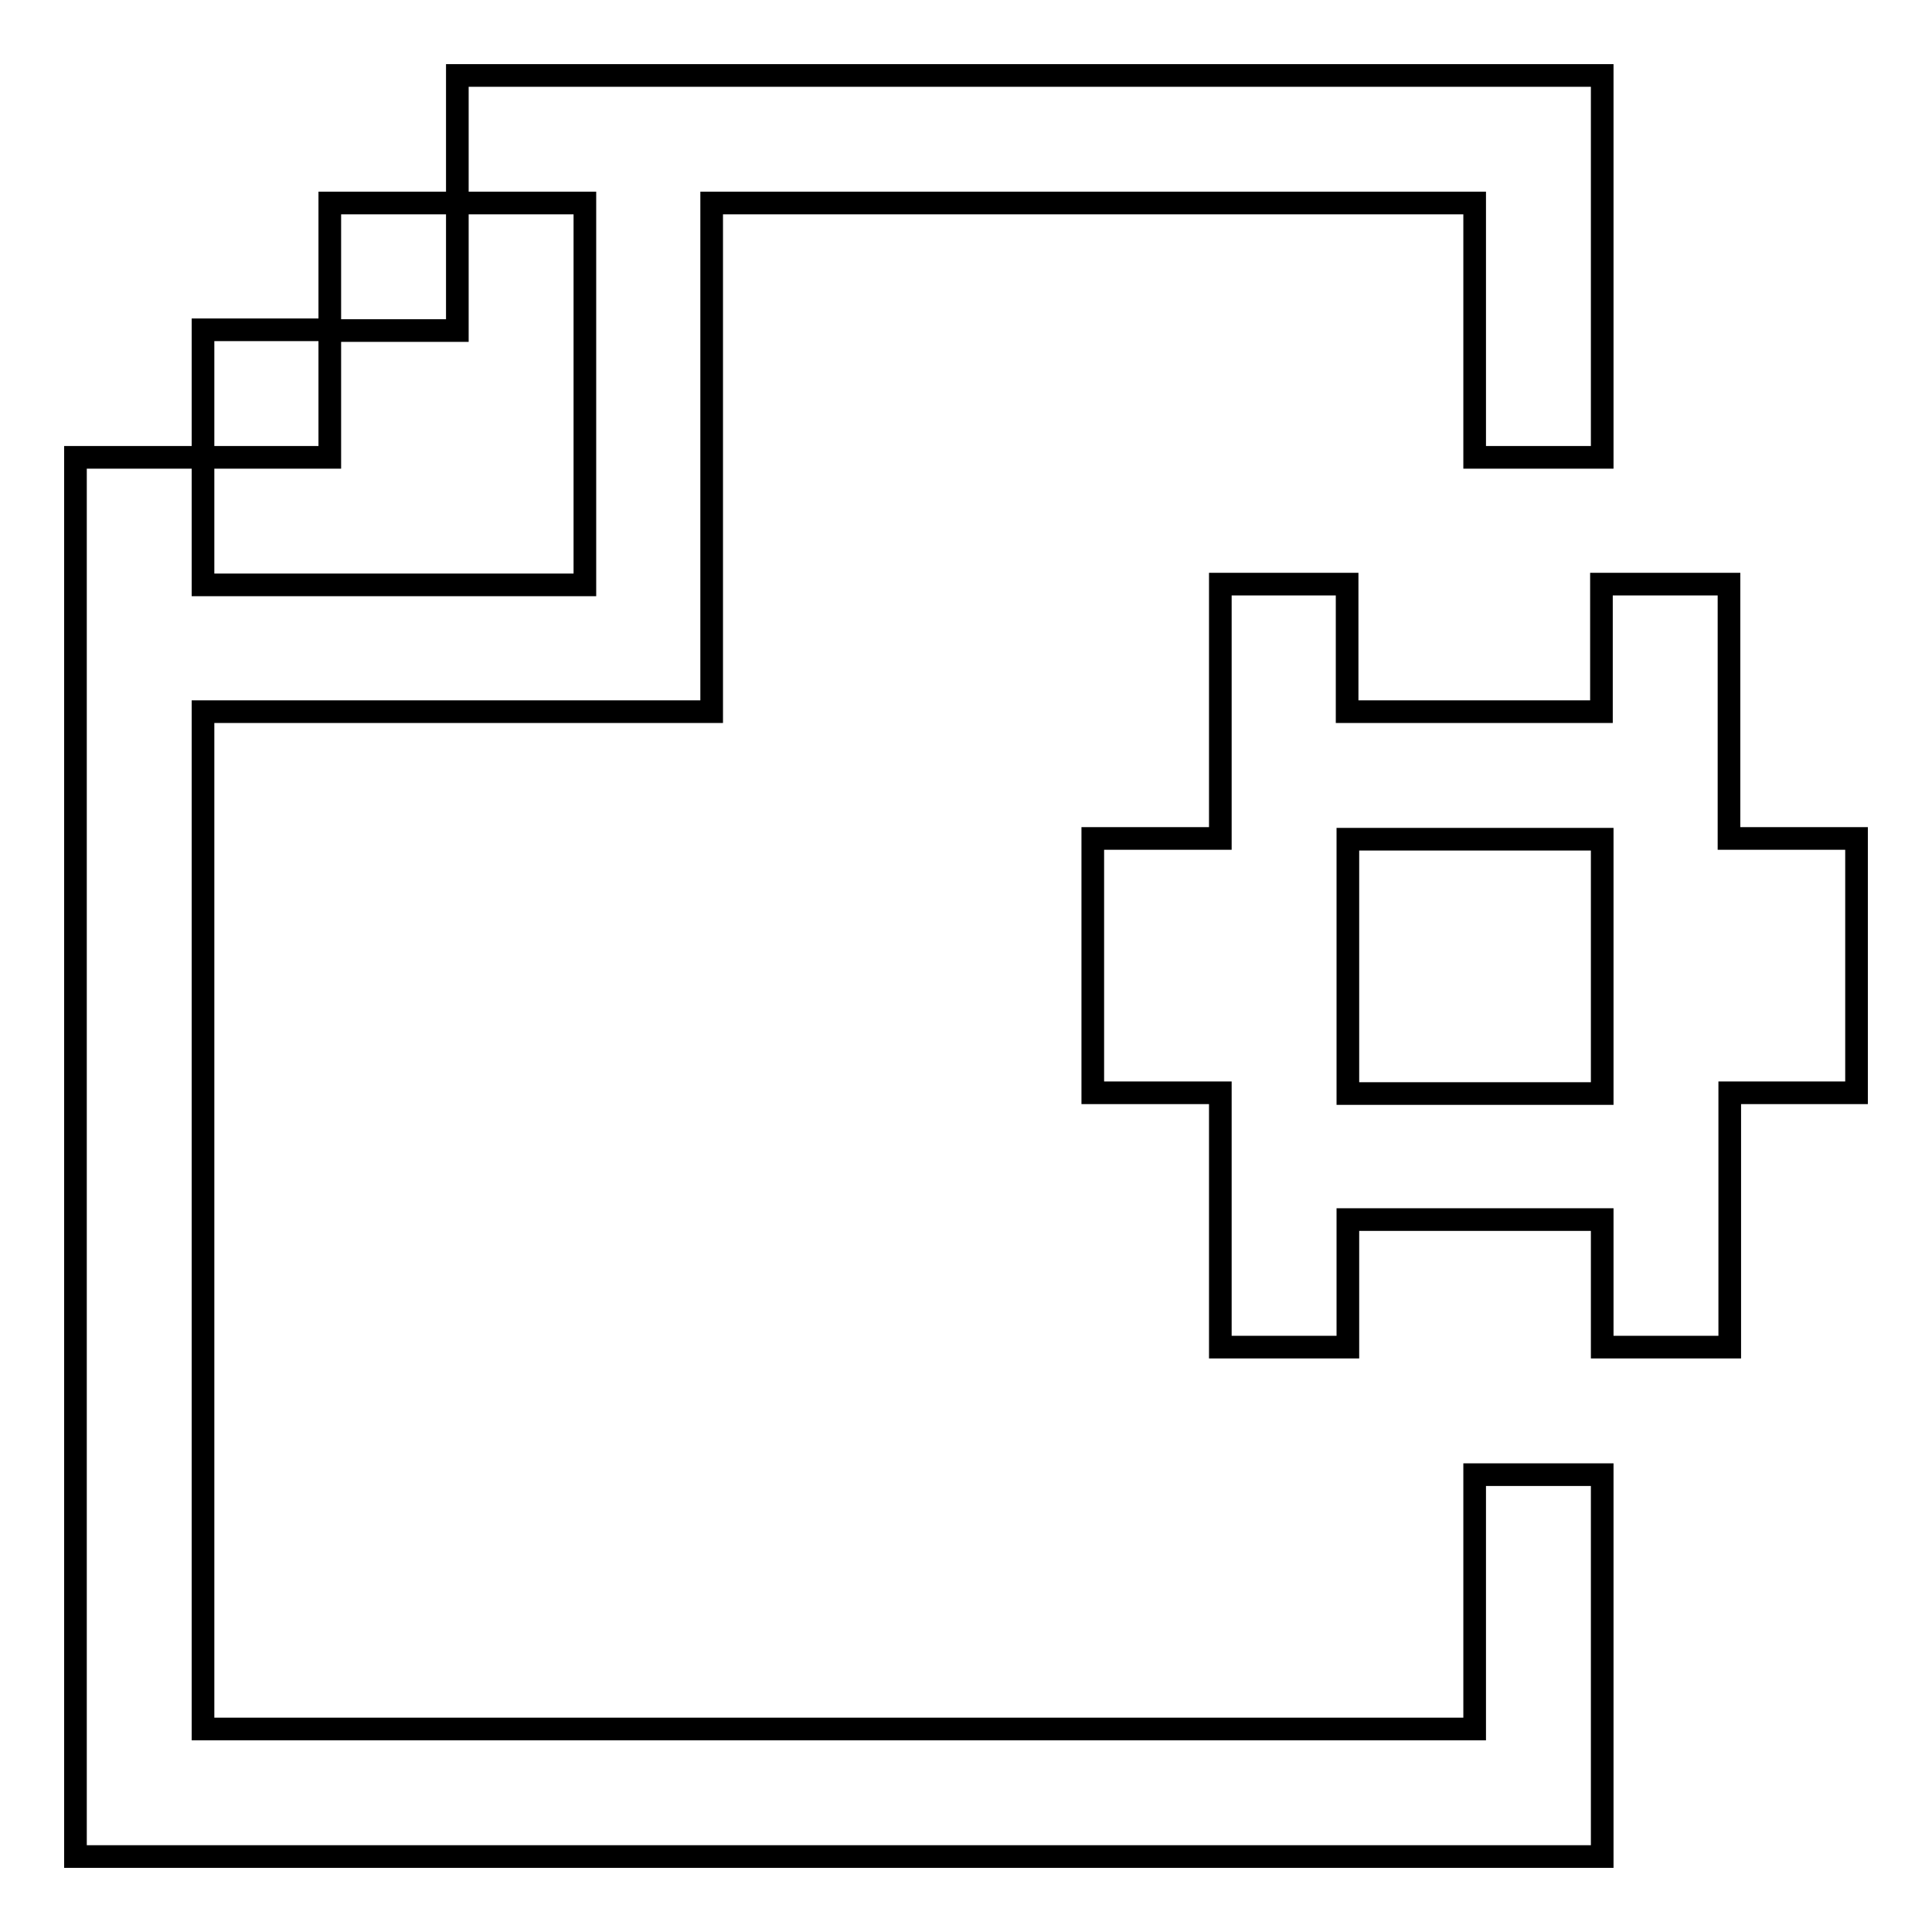 <?xml version="1.0" encoding="utf-8"?>
<!-- Svg Vector Icons : http://www.onlinewebfonts.com/icon -->
<!DOCTYPE svg PUBLIC "-//W3C//DTD SVG 1.1//EN" "http://www.w3.org/Graphics/SVG/1.1/DTD/svg11.dtd">
<svg version="1.1" xmlns="http://www.w3.org/2000/svg" xmlns:xlink="http://www.w3.org/1999/xlink" x="0px" y="0px" viewBox="0 0 256 256" enable-background="new 0 0 256 256" xml:space="preserve">
<g><g><path stroke-width="3" fill-opacity="0" stroke="#000000"  d="M60.6,43.7V26.9H43.7v16.9H60.6z M43.7,60.6V43.7H26.9v16.9H43.7z M26.9,77.4V60.6H10V246h202.3v-50.6h-16.9v33.7H26.9V94.3h67.4V26.9h101.1v33.7h16.9V10H60.6v16.9h16.9v50.6H26.9z M178.6,144.9v-33.7h33.7v33.7H178.6z M161.7,77.4v33.7h-16.9v33.7h16.9v33.7h16.9v-16.9h33.7v16.9h16.9v-33.7H246v-33.7h-16.9V77.4h-16.9v16.9h-33.7V77.4H161.7z"/></g></g>
</svg>
